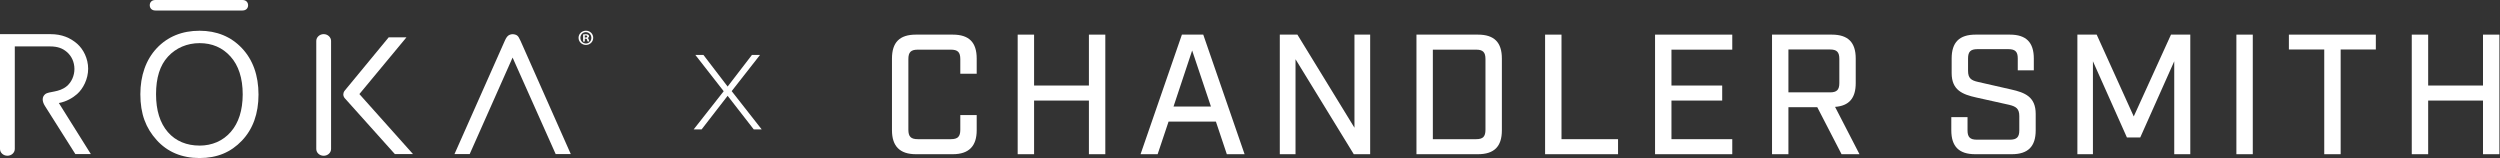 <svg width="2166" height="137" viewBox="0 0 2166 137" fill="none" xmlns="http://www.w3.org/2000/svg">
<rect x="0" y="0" width="2166" height="137" fill="#333333" stroke="none"/>
<path d="M210.074 0H134.598C131.483 0 129.746 1.999 129.746 4.534C129.746 7.07 131.483 9.098 134.598 9.098H210.074C213.189 9.098 214.956 7.1 214.956 4.564C214.956 2.028 213.219 0 210.074 0Z" fill="white"/>
<path d="M51.036 89.254C57.475 88.091 63.166 84.72 66.79 81.498C72.061 76.844 76.374 68.432 76.374 59.572C76.374 50.713 72.241 42.629 66.82 37.886C60.92 32.755 53.582 29.593 43.908 29.593H0V129.048C0 132.299 2.875 134.924 6.409 134.924C9.944 134.924 12.819 132.299 12.819 129.048V40.212C12.819 40.212 37.139 40.212 43.219 40.212C50.018 40.212 54.181 41.853 57.895 45.015C62.088 48.565 64.484 53.905 64.484 59.781C64.484 65.658 61.908 71.206 57.985 74.547C51.126 80.394 42.41 78.873 39.086 81.647C36.3 84.004 36.36 87.762 38.936 91.819C47.742 105.601 65.293 133.493 65.293 133.493H78.711C78.711 133.493 52.324 91.312 51.006 89.284" fill="white"/>
<path d="M450.998 35.439C449.71 32.575 449.081 31.591 448.032 30.756C447.164 30.07 445.457 29.622 444.169 29.622C442.881 29.622 441.383 30.099 440.515 30.726C439.497 31.472 438.508 32.695 437.31 35.439C435.663 39.257 393.762 133.492 393.762 133.492H406.94L444.109 49.877L481.428 133.462H494.516C494.516 133.462 452.076 37.796 450.998 35.409" fill="white"/>
<path d="M286.838 35.438C286.838 32.306 283.963 29.561 280.429 29.561C276.895 29.561 274.02 32.306 274.02 35.438C274.02 38.57 274.02 125.795 274.02 129.076C274.02 132.358 276.895 134.953 280.429 134.953C283.963 134.953 286.838 132.328 286.838 129.076C286.838 125.825 286.838 38.57 286.838 35.438Z" fill="white"/>
<path d="M357.852 133.522L311.369 81.498L352.161 32.337H336.767C336.767 32.337 300.017 76.874 298.669 78.515C297.771 79.618 297.471 80.811 297.441 81.707C297.441 82.81 297.801 84.003 298.64 85.018C299.418 85.942 342.098 133.492 342.098 133.492H357.822L357.852 133.522Z" fill="white"/>
<path d="M172.875 26.639C157.78 26.639 145.321 31.71 135.856 41.704C126.392 51.727 121.6 65.657 121.6 81.617C121.6 98.74 126.332 110.94 135.706 121.321C145.021 131.672 157.541 136.923 172.905 136.923C188.27 136.923 200.071 131.851 209.595 121.858C219.149 111.835 223.971 98.411 223.971 81.915C223.971 65.419 219.149 51.876 209.655 41.793C200.19 31.74 187.791 26.639 172.905 26.639M172.815 126.124C161.913 126.124 152.299 122.365 145.44 114.46C138.642 106.585 135.197 95.727 135.197 81.587C135.197 67.447 138.552 56.589 145.53 49.042C152.509 41.465 162.153 37.378 172.935 37.378C183.717 37.378 192.733 41.197 199.681 48.923C206.63 56.619 210.284 67.597 210.284 81.826C210.224 95.667 206.75 106.436 199.981 114.251C193.182 122.067 183.747 126.154 172.815 126.154" fill="white"/>
<path d="M513.955 32.755C513.955 36.215 511.17 38.929 507.635 38.929C504.101 38.929 501.256 36.185 501.256 32.755C501.256 29.324 504.101 26.609 507.665 26.609C511.229 26.609 513.955 29.294 513.955 32.755ZM502.843 32.755C502.843 35.499 504.91 37.676 507.665 37.676C510.331 37.706 512.368 35.499 512.368 32.814C512.368 30.129 510.331 27.862 507.575 27.862C504.82 27.862 502.843 30.07 502.843 32.784M506.647 35.976H505.209V29.831C505.778 29.771 506.557 29.652 507.575 29.652C508.744 29.652 509.283 29.831 509.672 30.129C510.061 30.398 510.331 30.845 510.331 31.442C510.331 32.188 509.762 32.695 509.043 32.904V32.963C509.642 33.142 509.942 33.649 510.151 34.455C510.331 35.409 510.481 35.737 510.6 35.946H509.103C508.923 35.737 508.803 35.201 508.624 34.455C508.504 33.828 508.115 33.5 507.336 33.5H506.677V35.946L506.647 35.976ZM506.647 32.516H507.336C508.115 32.516 508.773 32.247 508.773 31.621C508.773 31.054 508.354 30.696 507.456 30.696C507.066 30.696 506.797 30.726 506.647 30.756V32.516Z" fill="white"/>
<path d="M653.034 112.089L630.421 83.004L607.898 112.089H601.01L627.007 79.037L602.447 47.595H609.456L630.421 74.98L651.477 47.595H658.485L633.926 78.947L659.923 112.089H653.034Z" fill="white"/>
<path d="M2089.55 133.6V30H2103.76V74.104H2151.27V30H2165.48V133.6H2151.27V87.128H2103.76V133.6H2089.55Z" fill="white"/>
<path d="M2058.42 42.876H2027.94V133.6H2013.73V42.876H1983.09V30H2058.42V42.876Z" fill="white"/>
<path d="M1937.61 133.6V30H1951.81V133.6H1937.61Z" fill="white"/>
<path d="M1897.67 30V133.6H1883.76V53.088L1854.31 119.096H1842.76L1813.31 53.088V133.6H1799.84V30H1816.57L1848.68 100.892L1880.95 30H1897.67Z" fill="white"/>
<path d="M1748.19 60.932V50.572C1748.19 44.8 1745.97 42.58 1740.05 42.58H1713.26C1707.34 42.58 1705.12 44.8 1705.12 50.572V61.376C1705.12 67.74 1707.78 69.664 1713.85 70.996L1742.41 77.508C1754.4 80.172 1763.73 83.872 1763.73 98.672V112.88C1763.73 126.94 1757.07 133.6 1743.01 133.6H1711.33C1697.27 133.6 1690.61 126.94 1690.61 112.88V101.484H1704.67V113.028C1704.67 118.8 1706.89 121.02 1712.67 121.02H1741.38C1747.3 121.02 1749.52 118.8 1749.52 113.028V100.596C1749.52 94.232 1746.85 92.308 1740.79 90.828L1712.22 84.464C1700.23 81.8 1690.91 78.1 1690.91 63.3V50.72C1690.91 36.66 1697.57 30 1711.63 30H1741.38C1755.44 30 1762.1 36.66 1762.1 50.72V60.932H1748.19Z" fill="white"/>
<path d="M1611.06 133.6H1595.52L1574.5 92.9H1549.49V133.6H1535.28V30H1587.08C1601.14 30 1607.8 36.66 1607.8 50.72V72.032C1607.8 85.056 1602.03 91.716 1589.9 92.604L1611.06 133.6ZM1549.49 80.024H1585.6C1591.38 80.024 1593.6 77.804 1593.6 72.032V51.016C1593.6 45.096 1591.38 42.876 1585.6 42.876H1549.49V80.024Z" fill="white"/>
<path d="M1433.94 30H1500.84V43.024H1448.15V74.104H1492.11V87.128H1448.15V120.576H1500.84V133.6H1433.94V30Z" fill="white"/>
<path d="M1338.67 30H1352.88V120.576H1401.87V133.6H1338.67V30Z" fill="white"/>
<path d="M1227.22 30H1280.5C1294.56 30 1301.22 36.66 1301.22 50.72V112.88C1301.22 126.94 1294.56 133.6 1280.5 133.6H1227.22V30ZM1241.42 120.576H1279.02C1284.79 120.576 1287.01 118.356 1287.01 112.436V51.164C1287.01 45.244 1284.79 43.024 1279.02 43.024H1241.42V120.576Z" fill="white"/>
<path d="M1173.5 30H1187.11V133.6H1172.91L1122.44 51.312V133.6H1108.82V30H1124.07L1173.5 110.66V30Z" fill="white"/>
<path d="M1053.45 105.332H1012.45L1002.98 133.6H988.18L1024 30H1042.5L1078.31 133.6H1062.92L1053.45 105.332ZM1049.16 92.308L1032.88 43.764L1016.74 92.308H1049.16Z" fill="white"/>
<path d="M881.719 133.6V30H895.927V74.104H943.435V30H957.643V133.6H943.435V87.128H895.927V133.6H881.719Z" fill="white"/>
<path d="M825.493 133.6H793.525C779.465 133.6 772.805 126.496 772.805 112.88V50.72C772.805 36.66 779.465 30 793.525 30H825.493C839.553 30 846.213 36.66 846.213 50.72V63.892H832.005V51.164C832.005 45.244 829.785 43.024 823.865 43.024H795.153C789.233 43.024 787.013 45.244 787.013 51.164V112.436C787.013 118.356 789.233 120.576 795.153 120.576H823.865C829.785 120.576 832.005 118.356 832.005 112.436V99.708H846.213V112.88C846.213 126.496 839.553 133.6 825.493 133.6Z" fill="white"/>
</svg>
